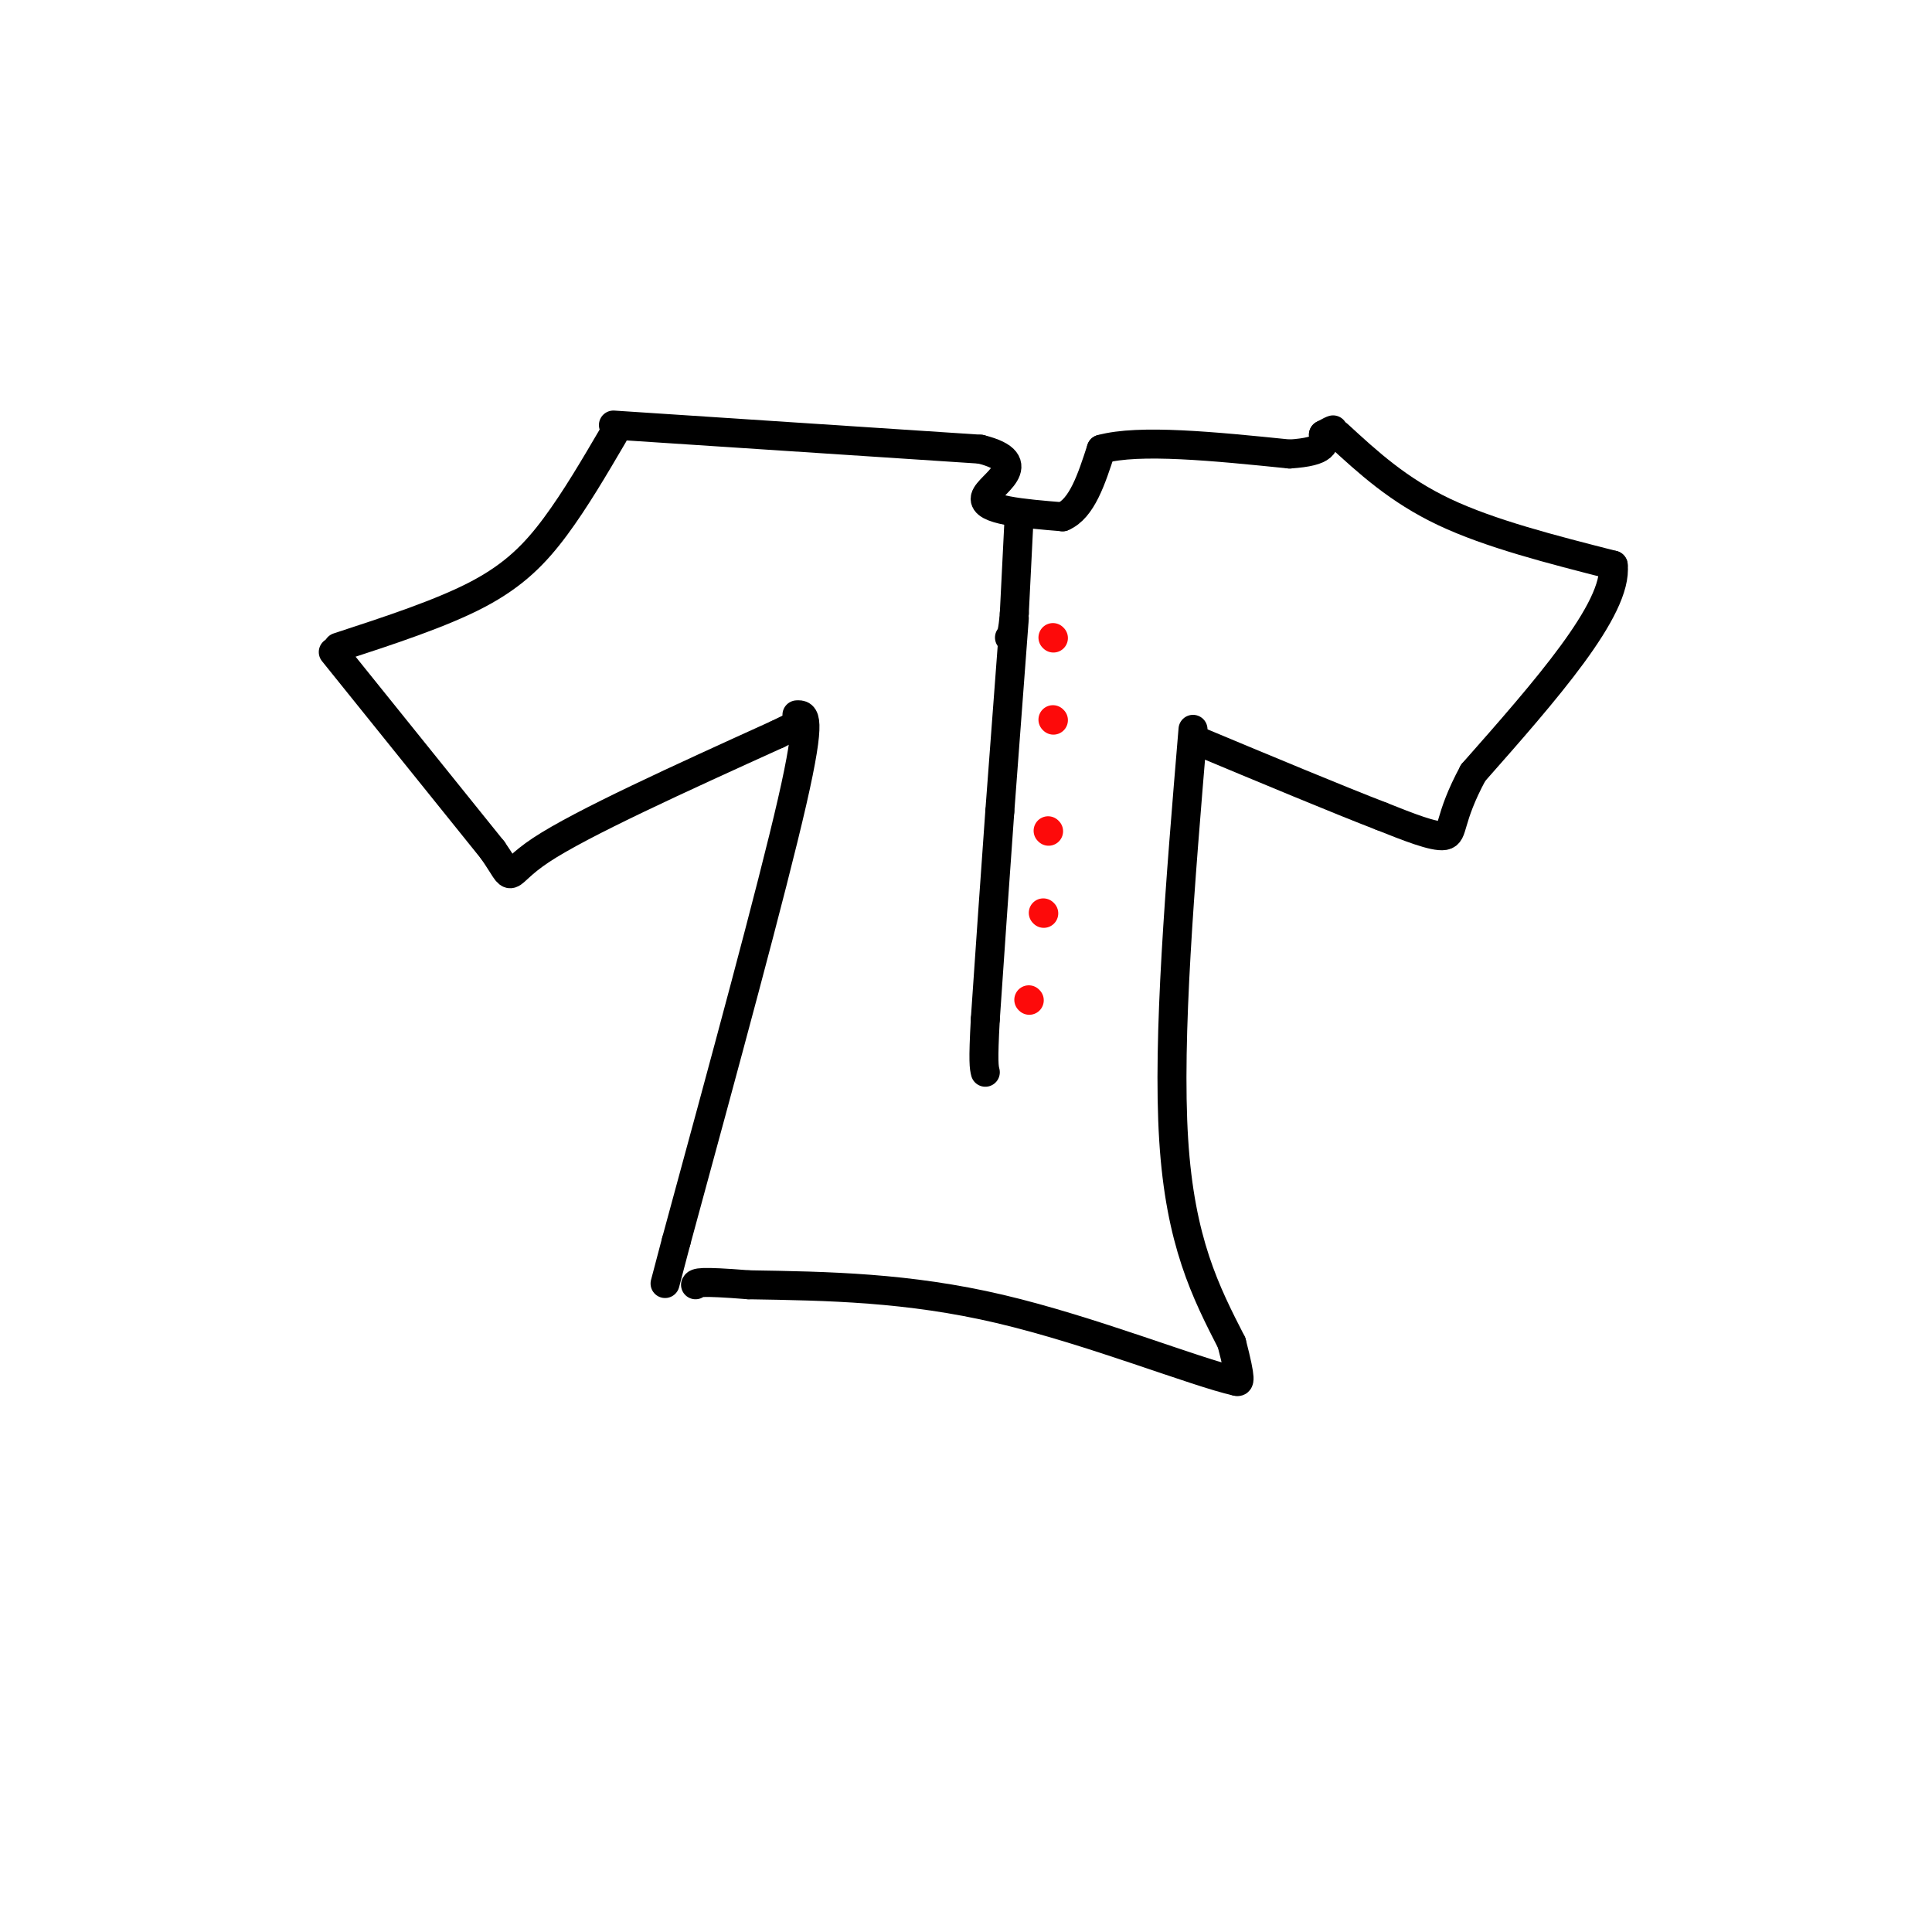 <svg viewBox='0 0 400 400' version='1.1' xmlns='http://www.w3.org/2000/svg' xmlns:xlink='http://www.w3.org/1999/xlink'><g fill='none' stroke='#000000' stroke-width='6' stroke-linecap='round' stroke-linejoin='round'><path d='M70,134c10.733,-3.511 21.467,-7.022 29,-11c7.533,-3.978 11.867,-8.422 16,-14c4.133,-5.578 8.067,-12.289 12,-19'/><path d='M69,135c0.000,0.000 33.000,41.000 33,41'/><path d='M102,176c5.178,7.444 1.622,5.556 10,0c8.378,-5.556 28.689,-14.778 49,-24'/><path d='M161,152c8.167,-4.000 4.083,-2.000 0,0'/><path d='M277,90c6.250,5.750 12.500,11.500 22,16c9.500,4.500 22.250,7.750 35,11'/><path d='M334,117c1.000,9.000 -14.000,26.000 -29,43'/><path d='M305,160c-5.267,9.756 -3.933,12.644 -6,13c-2.067,0.356 -7.533,-1.822 -13,-4'/><path d='M286,169c-8.667,-3.333 -23.833,-9.667 -39,-16'/><path d='M165,148c1.583,-0.083 3.167,-0.167 -1,18c-4.167,18.167 -14.083,54.583 -24,91'/><path d='M140,257c-4.000,15.167 -2.000,7.583 0,0'/><path d='M247,151c-2.667,31.917 -5.333,63.833 -4,85c1.333,21.167 6.667,31.583 12,42'/><path d='M255,278c2.167,8.333 1.583,8.167 1,8'/><path d='M256,286c-8.422,-1.867 -29.978,-10.533 -49,-15c-19.022,-4.467 -35.511,-4.733 -52,-5'/><path d='M155,266c-10.500,-0.833 -10.750,-0.417 -11,0'/><path d='M127,88c0.000,0.000 76.000,5.000 76,5'/><path d='M203,93c11.333,2.822 1.667,7.378 1,10c-0.667,2.622 7.667,3.311 16,4'/><path d='M220,107c4.000,-1.667 6.000,-7.833 8,-14'/><path d='M228,93c7.833,-2.167 23.417,-0.583 39,1'/><path d='M267,94c7.667,-0.500 7.333,-2.250 7,-4'/><path d='M274,90c1.500,-0.833 1.750,-0.917 2,-1'/><path d='M210,128c0.000,0.000 -3.000,40.000 -3,40'/><path d='M207,168c-1.000,13.833 -2.000,28.417 -3,43'/><path d='M204,211c-0.500,9.000 -0.250,10.000 0,11'/><path d='M211,107c0.000,0.000 -1.000,20.000 -1,20'/><path d='M210,127c-0.333,4.167 -0.667,4.583 -1,5'/></g>
<g fill='none' stroke='#FD0A0A' stroke-width='6' stroke-linecap='round' stroke-linejoin='round'><path d='M218,132c0.000,0.000 0.100,0.100 0.1,0.1'/><path d='M218,149c0.000,0.000 0.100,0.100 0.1,0.1'/><path d='M217,172c0.000,0.000 0.100,0.100 0.1,0.1'/><path d='M216,189c0.000,0.000 0.100,0.100 0.1,0.1'/><path d='M213,207c0.000,0.000 0.100,0.100 0.1,0.1'/></g>
</svg>